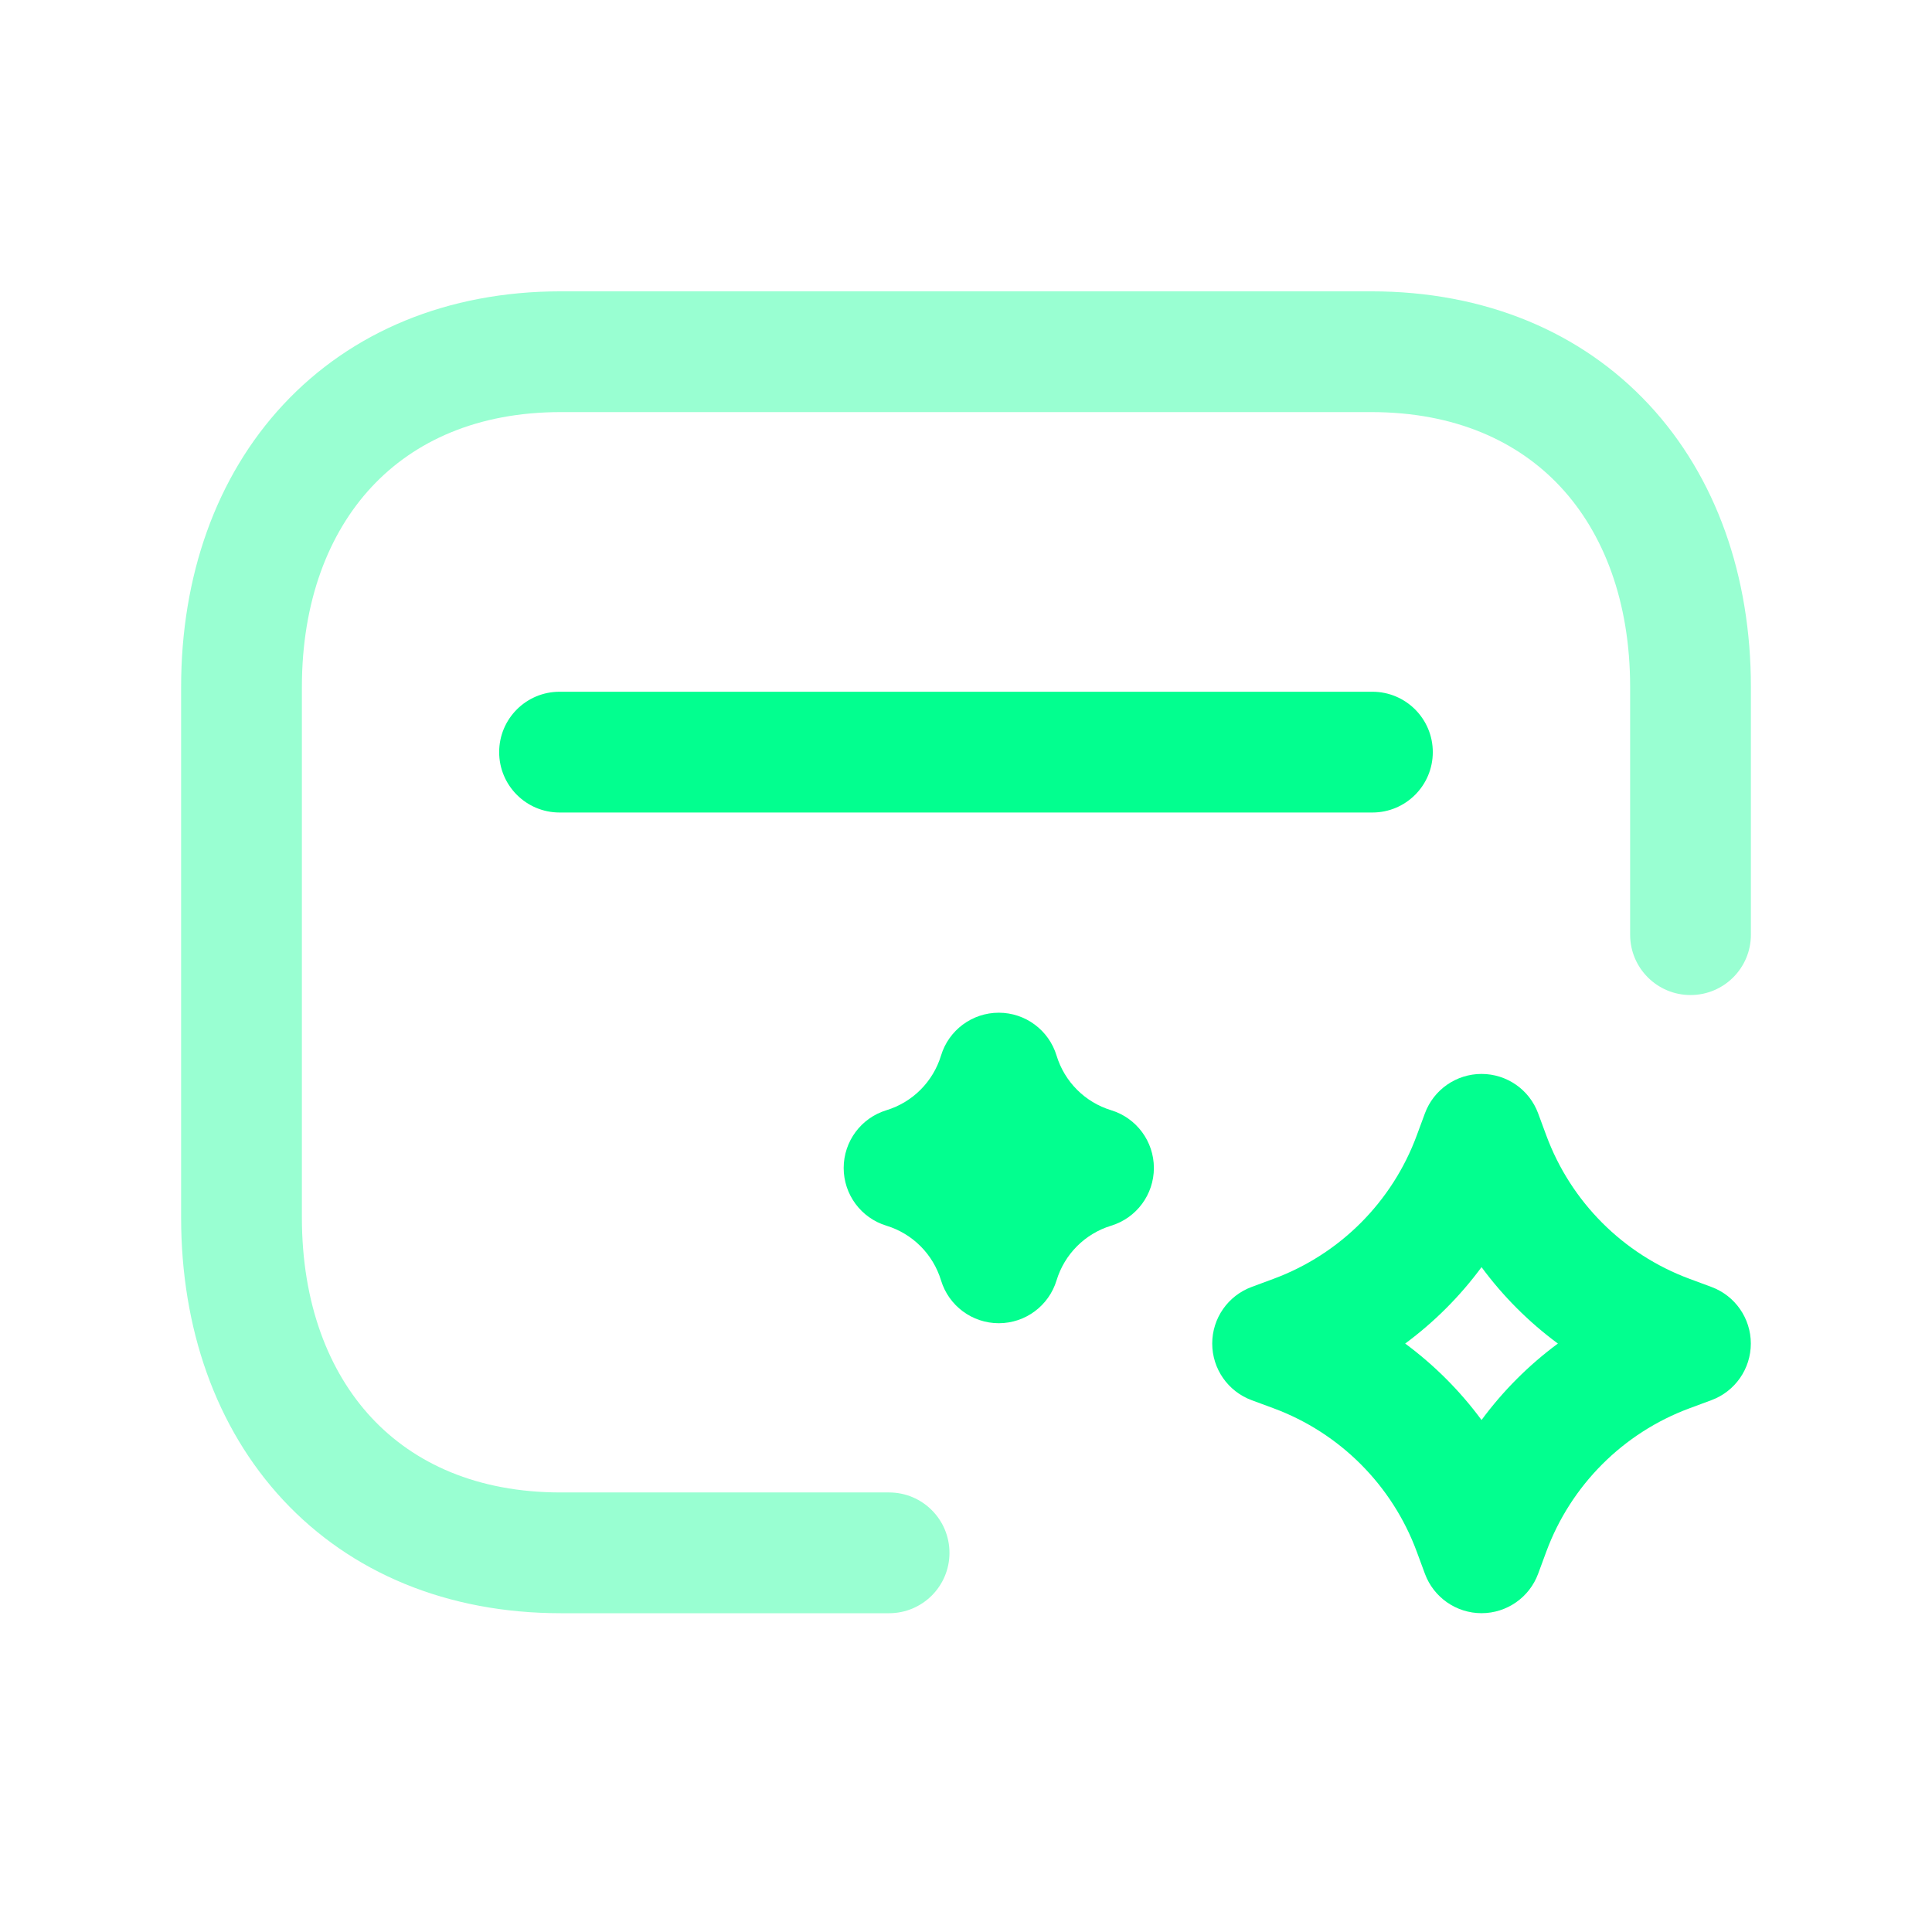 <?xml version="1.0" encoding="utf-8"?>
<!-- Generator: Adobe Illustrator 16.0.0, SVG Export Plug-In . SVG Version: 6.00 Build 0)  -->
<!DOCTYPE svg PUBLIC "-//W3C//DTD SVG 1.1//EN" "http://www.w3.org/Graphics/SVG/1.1/DTD/svg11.dtd">
<svg version="1.1" id="Layer_1" xmlns="http://www.w3.org/2000/svg" xmlns:xlink="http://www.w3.org/1999/xlink" x="0px" y="0px"
	 width="106px" height="106px" viewBox="0 0 106 106" enable-background="new 0 0 106 106" xml:space="preserve">
<path opacity="0.4" fill="#02FF8F" enable-background="new    " d="M15.546,22.195c3.723-3.993,9.013-6.211,15.216-6.211h44.477
	c6.216,0,11.508,2.216,15.229,6.212c3.696,3.97,5.596,9.426,5.596,15.501v13.584c0,1.83-1.482,3.312-3.313,3.312
	s-3.313-1.482-3.313-3.312V37.698c0-4.707-1.459-8.451-3.819-10.986c-2.336-2.509-5.801-4.102-10.38-4.102H30.762
	c-4.563,0-8.028,1.592-10.37,4.104c-2.365,2.538-3.829,6.282-3.829,10.985v29.097c0,4.707,1.458,8.451,3.819,10.986
	c2.336,2.509,5.8,4.102,10.38,4.102h18.018c1.83,0,3.313,1.484,3.313,3.313c0,1.83-1.483,3.313-3.313,3.313H30.762
	c-6.216,0-11.507-2.216-15.229-6.212c-3.696-3.97-5.596-9.426-5.596-15.501V37.698C9.938,31.619,11.847,26.163,15.546,22.195z"/>
<path fill="#02FF8F" d="M27.387,41.266c0-1.83,1.483-3.313,3.313-3.313h44.598c1.829,0,3.313,1.483,3.313,3.313
	s-1.483,3.313-3.313,3.313H30.699C28.87,44.578,27.387,43.095,27.387,41.266z"/>
<path fill="#02FF8F" d="M81.285,58.922c1.387,0,2.626,0.863,3.106,2.164l0.446,1.207c1.348,3.647,4.219,6.521,7.857,7.869
	l1.205,0.447c1.299,0.481,2.161,1.721,2.161,3.105c0,1.387-0.862,2.625-2.161,3.106l-1.205,0.447
	c-3.639,1.349-6.51,4.222-7.857,7.868l-0.446,1.208c-0.48,1.3-1.72,2.165-3.106,2.165s-2.627-0.865-3.107-2.165l-0.446-1.208
	c-1.348-3.646-4.218-6.52-7.856-7.868l-1.205-0.446c-1.3-0.482-2.162-1.721-2.162-3.107c0-1.385,0.862-2.624,2.162-3.105
	l1.205-0.447c3.639-1.348,6.509-4.221,7.856-7.869l0.446-1.207C78.658,59.785,79.898,58.922,81.285,58.922z M77.096,73.715
	c1.597,1.182,3.01,2.596,4.189,4.194c1.18-1.599,2.592-3.013,4.189-4.194c-1.598-1.18-3.01-2.594-4.189-4.193
	C80.105,71.121,78.692,72.535,77.096,73.715z"/>
<path fill="#02FF8F" d="M54.799,55.563c1.458,0,2.744,0.954,3.169,2.35c0.438,1.439,1.562,2.563,2.993,2.999
	c1.395,0.425,2.347,1.712,2.347,3.169s-0.952,2.743-2.347,3.168c-1.432,0.438-2.556,1.561-2.993,3
	c-0.425,1.395-1.711,2.35-3.169,2.35c-1.459,0-2.746-0.955-3.169-2.35c-0.438-1.439-1.562-2.563-2.994-3
	c-1.395-0.425-2.347-1.711-2.347-3.168s0.952-2.744,2.347-3.169c1.432-0.437,2.556-1.56,2.994-2.999
	C52.053,56.517,53.34,55.563,54.799,55.563z"/>
</svg>
